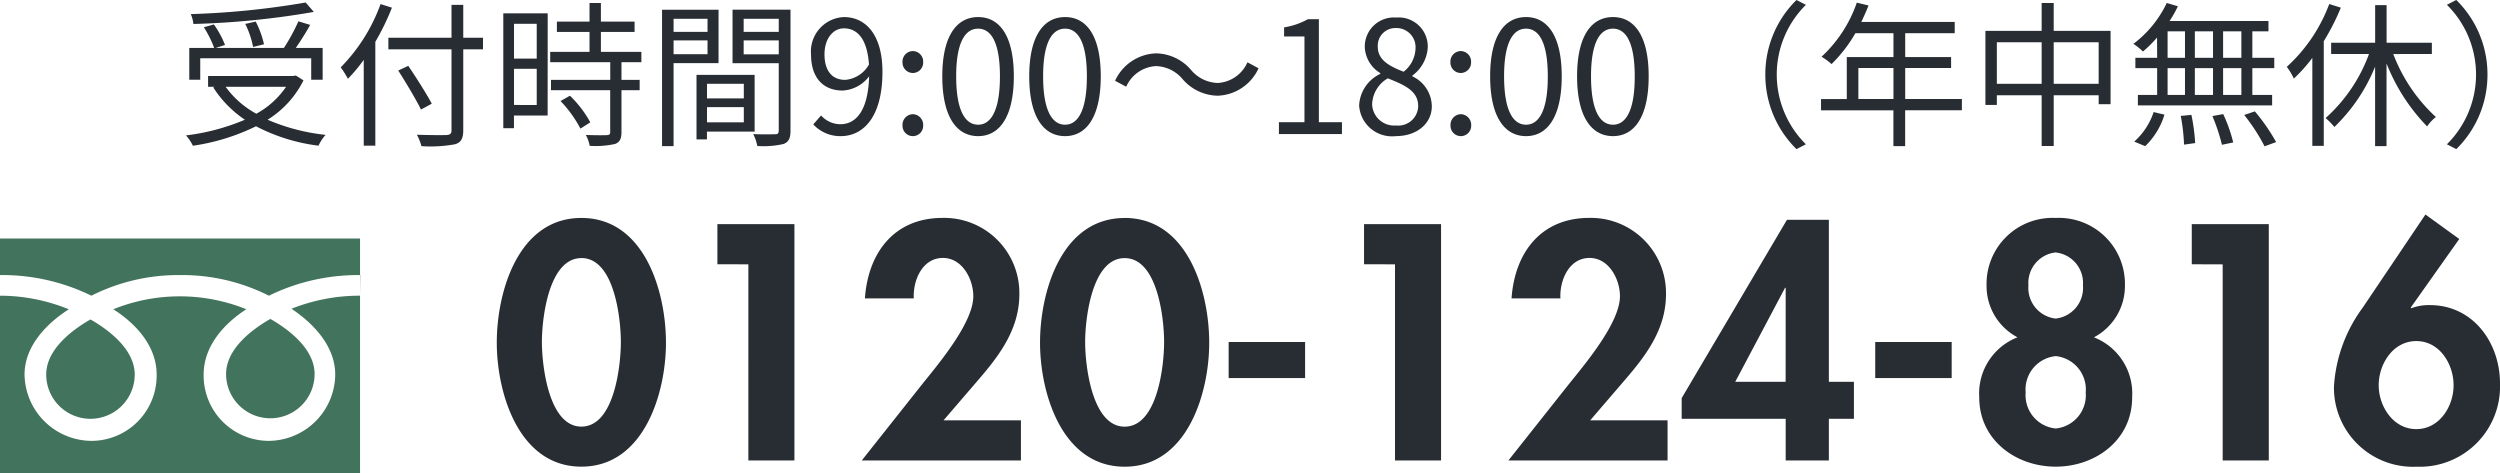 <svg xmlns="http://www.w3.org/2000/svg" xmlns:xlink="http://www.w3.org/1999/xlink" width="191.512" height="36.272" viewBox="0 0 191.512 36.272">
  <defs>
    <clipPath id="clip-path">
      <rect id="長方形_4" data-name="長方形 4" width="27.6" height="18" fill="#42735d"/>
    </clipPath>
  </defs>
  <g id="グループ_1175" data-name="グループ 1175" transform="translate(-572.4 -11.728)">
    <g id="グループ_10" data-name="グループ 10" transform="translate(-14.6 -367)">
      <g id="グループ_9" data-name="グループ 9" transform="translate(587 397)">
        <g id="グループ_8" data-name="グループ 8" clip-path="url(#clip-path)">
          <path id="パス_18" data-name="パス 18" d="M17.32,10.38a3.39,3.39,0,1,0,6.78,0c0-1.85-1.83-3.33-3.39-4.22-1.56.89-3.39,2.37-3.39,4.22" fill="#42735d"/>
          <path id="パス_19" data-name="パス 19" d="M3.54,10.42a3.39,3.39,0,0,0,6.78,0v0c0-1.85-1.83-3.33-3.39-4.22-1.56.89-3.39,2.37-3.39,4.22" fill="#42735d"/>
          <path id="パス_20" data-name="パス 20" d="M0,18H27.58V0H0ZM27.58,4.38a14.066,14.066,0,0,0-5.25,1c1.7,1.14,3.35,2.87,3.35,5.05A5.131,5.131,0,0,1,20.6,15.5a5,5,0,0,1-5-5c0-.027,0-.054,0-.081,0-2.18,1.57-3.91,3.27-5a13.606,13.606,0,0,0-10.19,0C10.4,6.51,12,8.24,12,10.42A5,5,0,0,1,7.081,15.5H7a5.16,5.16,0,0,1-5.12-5.08c0-2.18,1.69-3.91,3.39-5A13.988,13.988,0,0,0,0,4.38V2.8A15.5,15.5,0,0,1,7,4.38,14.765,14.765,0,0,1,13.79,2.8,14.744,14.744,0,0,1,20.6,4.38a15.529,15.529,0,0,1,7-1.58Z" fill="#42735d"/>
        </g>
      </g>
    </g>
    <path id="パス_419" data-name="パス 419" d="M6.936-18.576c-4.848,0-6.48,5.664-6.48,9.552,0,3.864,1.68,9.5,6.48,9.5s6.48-5.64,6.48-9.5C13.416-12.912,11.784-18.576,6.936-18.576Zm0,3.072c2.52,0,3.024,4.608,3.024,6.432,0,1.8-.5,6.48-3.024,6.48-2.5,0-3.024-4.68-3.024-6.48C3.912-10.9,4.44-15.5,6.936-15.5Zm12.792.48V0h3.528V-18.1h-5.9v3.072ZM34.68-3.072l2.664-3.1c1.656-1.92,3.144-3.912,3.144-6.576a5.759,5.759,0,0,0-5.88-5.832c-3.72,0-5.712,2.688-5.952,6.168H32.4c-.072-1.368.648-3.1,2.232-3.1,1.488,0,2.328,1.632,2.328,2.928,0,2.04-2.664,5.184-3.936,6.768L28.416,0H40.608V-3.072Zm13.872-15.5c-4.848,0-6.48,5.664-6.48,9.552,0,3.864,1.68,9.5,6.48,9.5s6.48-5.64,6.48-9.5C55.032-12.912,53.4-18.576,48.552-18.576Zm0,3.072c2.52,0,3.024,4.608,3.024,6.432,0,1.8-.5,6.48-3.024,6.48-2.5,0-3.024-4.68-3.024-6.48C45.528-10.9,46.056-15.5,48.552-15.5ZM56.52-9.072v2.76h5.856v-2.76Zm12.744-5.952V0h3.528V-18.1h-5.9v3.072ZM84.216-3.072l2.664-3.1c1.656-1.92,3.144-3.912,3.144-6.576a5.759,5.759,0,0,0-5.88-5.832c-3.72,0-5.712,2.688-5.952,6.168h3.744c-.072-1.368.648-3.1,2.232-3.1,1.488,0,2.328,1.632,2.328,2.928,0,2.04-2.664,5.184-3.936,6.768L77.952,0H90.144V-3.072ZM102.5-6.024V-18.432H99.288L91.224-4.776v1.584h7.968V0H102.5V-3.192h1.92V-6.024Zm-3.312,0H95.328l3.816-7.2h.048Zm6.864-3.048v2.76h5.856v-2.76Zm13.824,1.08a2.565,2.565,0,0,1,2.3,2.784,2.556,2.556,0,0,1-2.3,2.76,2.556,2.556,0,0,1-2.3-2.76A2.565,2.565,0,0,1,119.88-7.992Zm-2.928-1.44a4.618,4.618,0,0,0-2.928,4.608c0,3.264,2.808,5.3,5.856,5.3s5.856-2.04,5.856-5.3a4.618,4.618,0,0,0-2.928-4.608,4.437,4.437,0,0,0,2.376-3.984,5.056,5.056,0,0,0-5.3-5.16,5.056,5.056,0,0,0-5.3,5.16A4.437,4.437,0,0,0,116.952-9.432Zm2.928-6.5a2.352,2.352,0,0,1,2.088,2.52,2.36,2.36,0,0,1-2.088,2.544,2.36,2.36,0,0,1-2.088-2.544A2.352,2.352,0,0,1,119.88-15.936Zm12.792.912V0H136.2V-18.1h-5.9v3.072ZM148.2-18.84l-4.8,7.128a11.335,11.335,0,0,0-2.208,6.048A6.055,6.055,0,0,0,147.528.48,6.151,6.151,0,0,0,153.912-5.9c0-3.12-2.064-6-5.376-6a3.814,3.814,0,0,0-1.416.24l-.048-.048,3.72-5.256ZM147.5-2.4c-1.776,0-2.88-1.752-2.88-3.36,0-1.632,1.1-3.384,2.88-3.384s2.856,1.752,2.856,3.384C150.36-4.152,149.28-2.4,147.5-2.4Z" transform="translate(610 47)" fill="#272d33"/>
    <path id="パス_418" data-name="パス 418" d="M9.816-10.08a62.74,62.74,0,0,1-8.8.888,2.712,2.712,0,0,1,.2.756A63.068,63.068,0,0,0,10.44-9.36Zm-3.192,3.2a7.211,7.211,0,0,0-.636-1.74l-.8.18a6.975,6.975,0,0,1,.6,1.764ZM1.74-5.808h8.5v1.644h.876V-6.6H9.06c.36-.528.78-1.176,1.1-1.764l-.9-.276A14.845,14.845,0,0,1,8.148-6.6H2.928l.708-.228A7.069,7.069,0,0,0,2.784-8.4l-.768.216A8.468,8.468,0,0,1,2.808-6.6H.9v2.436h.84ZM8.316-3.624A6.537,6.537,0,0,1,6.036-1.56,7.047,7.047,0,0,1,3.684-3.624Zm.744-.864-.18.036H2.34v.828h.516l-.12.048A8.488,8.488,0,0,0,5.16-1.1,16.59,16.59,0,0,1,.648.1a3.377,3.377,0,0,1,.528.792A16.134,16.134,0,0,0,6.012-.6,14.018,14.018,0,0,0,10.8.888,3.391,3.391,0,0,1,11.34.06,15.311,15.311,0,0,1,6.9-1.1,7.476,7.476,0,0,0,9.648-4.116ZM15.552-9.96A13.343,13.343,0,0,1,12.5-5.112a7.046,7.046,0,0,1,.552.876,12.516,12.516,0,0,0,1.212-1.452V.888h.888V-7.068a18.807,18.807,0,0,0,1.272-2.616ZM23.4-7.38H21.888V-9.9h-.9v2.52H16.152v.888h4.836V-.3c0,.276-.108.348-.372.372-.288.012-1.272.012-2.28-.024a4.031,4.031,0,0,1,.348.876A10.332,10.332,0,0,0,21.252.78c.444-.132.636-.408.636-1.08V-6.492H23.4ZM19.476-2.328c-.384-.732-1.176-1.98-1.8-2.9l-.768.36c.612.96,1.38,2.244,1.74,2.988Zm8.04-6.12v2.664h-1.74V-8.448Zm-1.74,6.216V-5h1.74v2.772Zm2.58-7.02h-3.4v8.8h.816v-.972h2.58Zm.984,6.72A9.256,9.256,0,0,1,30.864-.42L31.62-.9a8.484,8.484,0,0,0-1.56-2.04Zm6.192-2.976V-6.3h-3.1V-7.824h2.58v-.792h-2.58v-1.428H31.56v1.428h-2.5v.792h2.5V-6.3H28.548v.792h4.6v1.356H28.608v.792h4.536v3.2c0,.18-.06.228-.264.24s-.852.012-1.6-.012A2.725,2.725,0,0,1,31.572.9,6.866,6.866,0,0,0,33.516.756c.36-.132.492-.4.492-.9V-3.36H35.4v-.792H34.008V-5.508ZM40.6-8.832v1H38v-1ZM38-6.12V-7.176H40.6V-6.12Zm3.444.684V-9.528H37.116V.924H38v-6.36ZM43.38-3.852v1.116H40.56V-3.852ZM40.56-.9V-2.064h2.82V-.9Zm3.648.708V-4.536H39.756V.408h.8v-.6Zm-.84-5.916V-7.176h2.688v1.068Zm2.688-2.724v1H43.368v-1Zm.9-.7h-4.44v4.1h3.54V-.276c0,.216-.072.288-.276.288S44.832.036,44.1,0a3.287,3.287,0,0,1,.312.912A6.83,6.83,0,0,0,46.428.756c.4-.156.528-.456.528-1.02Zm4.176,5.376c-1.044,0-1.572-.768-1.572-1.956S50.208-8.1,51.048-8.1c1.128,0,1.8.96,1.92,2.772A2.325,2.325,0,0,1,51.132-4.152ZM48.7-.744a2.8,2.8,0,0,0,2.112.9C52.464.156,54-1.212,54-4.776c0-2.8-1.26-4.188-2.952-4.188a2.641,2.641,0,0,0-2.52,2.856c0,1.824.96,2.772,2.424,2.772A2.712,2.712,0,0,0,52.98-4.428C52.9-1.692,51.912-.756,50.772-.756A1.985,1.985,0,0,1,49.3-1.428ZM56.328-4.68a.8.8,0,0,0,.792-.828.806.806,0,0,0-.792-.852.806.806,0,0,0-.792.852A.8.8,0,0,0,56.328-4.68Zm0,4.836a.793.793,0,0,0,.792-.828.814.814,0,0,0-.792-.852.814.814,0,0,0-.792.852A.793.793,0,0,0,56.328.156Zm5,0c1.668,0,2.736-1.524,2.736-4.584S63-8.964,61.332-8.964s-2.748,1.476-2.748,4.536S59.652.156,61.332.156Zm0-.876c-1.008,0-1.68-1.116-1.68-3.708,0-2.568.672-3.648,1.68-3.648S63-7,63-4.428C63-1.836,62.328-.72,61.332-.72Zm6.66.876c1.668,0,2.736-1.524,2.736-4.584S69.66-8.964,67.992-8.964s-2.748,1.476-2.748,4.536S66.312.156,67.992.156Zm0-.876c-1.008,0-1.68-1.116-1.68-3.708,0-2.568.672-3.648,1.68-3.648S69.66-7,69.66-4.428C69.66-1.836,68.988-.72,67.992-.72ZM79.68-2.94a3.584,3.584,0,0,0,3.132-2.1L81.96-5.5a2.647,2.647,0,0,1-2.268,1.584,2.77,2.77,0,0,1-2.04-.984,3.6,3.6,0,0,0-2.7-1.284,3.584,3.584,0,0,0-3.132,2.1l.852.456A2.647,2.647,0,0,1,74.94-5.208a2.751,2.751,0,0,1,2.04.984A3.638,3.638,0,0,0,79.68-2.94ZM84.372,0H89.2V-.912H87.432V-8.8h-.84a5.573,5.573,0,0,1-1.824.624v.7h1.56V-.912H84.372Zm8.952.156c1.656,0,2.76-1,2.76-2.28a2.567,2.567,0,0,0-1.488-2.3v-.06a2.884,2.884,0,0,0,1.176-2.124A2.225,2.225,0,0,0,93.36-8.928,2.231,2.231,0,0,0,90.948-6.7a2.445,2.445,0,0,0,1.188,2.028v.06a2.817,2.817,0,0,0-1.62,2.424A2.523,2.523,0,0,0,93.324.156Zm.6-4.932c-1.032-.408-1.98-.864-1.98-1.92a1.352,1.352,0,0,1,1.392-1.428,1.468,1.468,0,0,1,1.5,1.572A2.36,2.36,0,0,1,93.924-4.776ZM93.348-.66a1.687,1.687,0,0,1-1.836-1.62,2.391,2.391,0,0,1,1.2-1.992c1.248.5,2.328.948,2.328,2.124A1.524,1.524,0,0,1,93.348-.66ZM98.3-4.68a.8.8,0,0,0,.792-.828A.806.806,0,0,0,98.3-6.36a.806.806,0,0,0-.792.852A.8.8,0,0,0,98.3-4.68Zm0,4.836A.793.793,0,0,0,99.1-.672a.814.814,0,0,0-.792-.852.814.814,0,0,0-.792.852A.793.793,0,0,0,98.3.156Zm5,0c1.668,0,2.736-1.524,2.736-4.584s-1.068-4.536-2.736-4.536-2.748,1.476-2.748,4.536S101.628.156,103.308.156Zm0-.876c-1.008,0-1.68-1.116-1.68-3.708,0-2.568.672-3.648,1.68-3.648s1.668,1.08,1.668,3.648C104.976-1.836,104.3-.72,103.308-.72Zm6.66.876c1.668,0,2.736-1.524,2.736-4.584s-1.068-4.536-2.736-4.536-2.748,1.476-2.748,4.536S108.288.156,109.968.156Zm0-.876c-1.008,0-1.68-1.116-1.68-3.708,0-2.568.672-3.648,1.68-3.648s1.668,1.08,1.668,3.648C111.636-1.836,110.964-.72,109.968-.72ZM124.02,1.152l.72-.372a7.509,7.509,0,0,1-2.232-5.34A7.509,7.509,0,0,1,124.74-9.9l-.72-.372a7.973,7.973,0,0,0-2.388,5.712A7.973,7.973,0,0,0,124.02,1.152Zm4.74-3.84V-5.064h2.688v2.376Zm7.932,0h-4.344V-5.064h3.516V-5.9h-3.516V-7.728h3.792v-.864h-7.152c.192-.408.384-.84.552-1.26l-.9-.216a10.155,10.155,0,0,1-2.7,4.14,5.523,5.523,0,0,1,.768.564,11.087,11.087,0,0,0,1.824-2.364h2.916V-5.9h-3.576v3.216H125.9v.864h5.544V.924h.9V-1.824h4.344Zm7.032-1.164v-3.18h3.444v3.18Zm-4.356,0v-3.18H142.8v3.18Zm4.356-4.056v-2.136H142.8v2.136h-4.308v5.676h.876v-.744H142.8V.912h.924V-2.976h3.444v.684h.912V-7.908ZM158.1-5.844h-1.4V-7.872h1.4ZM158.1-3h-1.4V-5.052h1.4Zm-5.652-2.052h1.332V-3h-1.332Zm3.48,0V-3h-1.392V-5.052Zm-1.392-.792V-7.872h1.392v2.028Zm-2.088-2.028h1.332v2.028h-1.332Zm-.8,2.028h-1.668v.792h1.668V-3h-1.476v.8h10.284V-3H158.94V-5.052h1.68v-.792h-1.68V-7.872h1.236v-.792H152.6a8.737,8.737,0,0,0,.636-1.128l-.852-.252a8.49,8.49,0,0,1-2.556,3.132,4.367,4.367,0,0,1,.732.588,10.033,10.033,0,0,0,1.08-1.068ZM150.732.924a5.612,5.612,0,0,0,1.476-2.412l-.828-.2A5.246,5.246,0,0,1,149.892.576Zm2.724-2.316a14.508,14.508,0,0,1,.252,2.2l.852-.12a14.534,14.534,0,0,0-.288-2.16Zm2.424.012a14.231,14.231,0,0,1,.732,2.2l.864-.18a11.6,11.6,0,0,0-.768-2.172Zm2.436-.084a14.149,14.149,0,0,1,1.56,2.4l.888-.324a14.7,14.7,0,0,0-1.632-2.352Zm6.516-8.5a12.331,12.331,0,0,1-3.252,4.812,5.107,5.107,0,0,1,.54.9,12.175,12.175,0,0,0,1.416-1.584V.9h.876V-7.116a17.828,17.828,0,0,0,1.308-2.568Zm7.86,3.828V-7h-3.468v-2.88h-.876V-7h-3.372v.864h2.9a12.191,12.191,0,0,1-3.324,4.908,5.178,5.178,0,0,1,.672.684,13.4,13.4,0,0,0,3.12-4.62V.924h.876V-5.412a14.568,14.568,0,0,0,3.108,4.824,3.2,3.2,0,0,1,.672-.72,12.661,12.661,0,0,1-3.264-4.824Zm1.872-4.14-.72.372a7.509,7.509,0,0,1,2.232,5.34A7.509,7.509,0,0,1,173.844.78l.72.372a7.973,7.973,0,0,0,2.388-5.712A7.973,7.973,0,0,0,174.564-10.272Z" transform="translate(586 22)" fill="#272d33"/>
  </g>
</svg>
